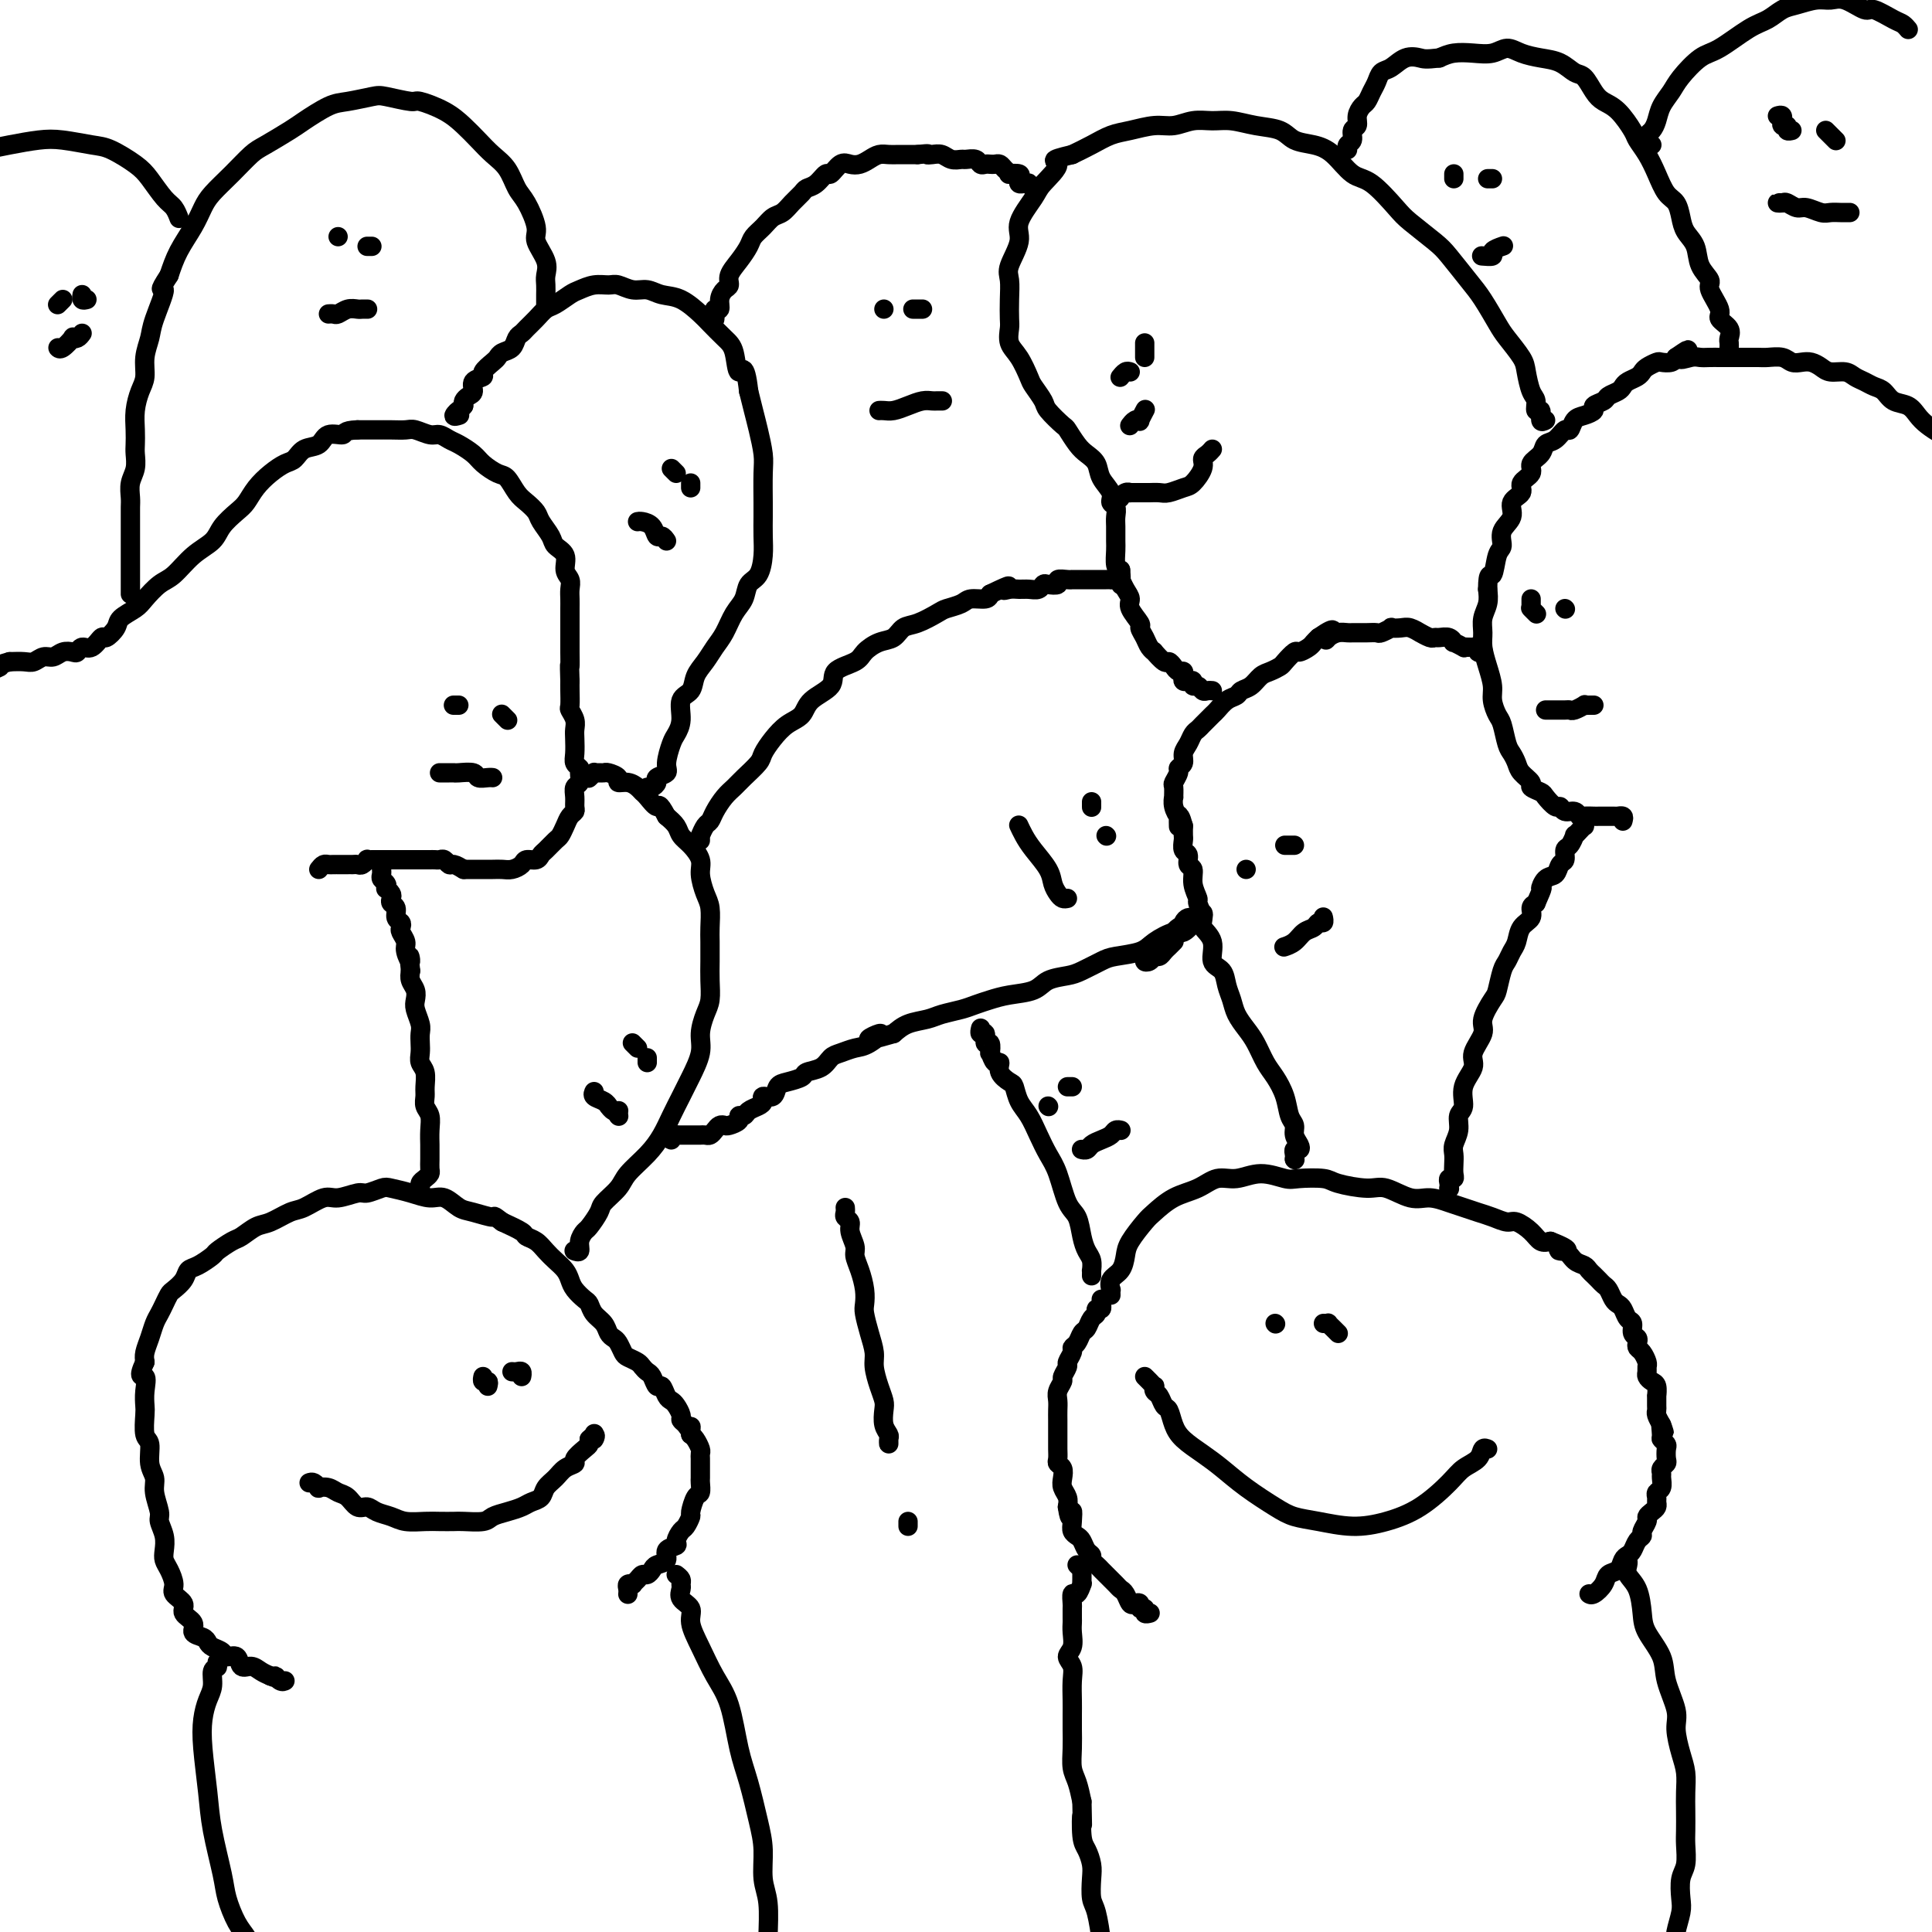 <svg viewBox='0 0 400 400' version='1.1' xmlns='http://www.w3.org/2000/svg' xmlns:xlink='http://www.w3.org/1999/xlink'><g fill='none' stroke='#000000' stroke-width='4' stroke-linecap='round' stroke-linejoin='round'><path d='M188,316c0.000,-0.417 0.000,-0.833 0,-1c0.000,-0.167 0.000,-0.083 0,0'/><path d='M184,298c0.008,0.516 0.016,1.032 0,1c-0.016,-0.032 -0.056,-0.613 0,-1c0.056,-0.387 0.208,-0.581 0,-1c-0.208,-0.419 -0.778,-1.064 -1,-2c-0.222,-0.936 -0.097,-2.164 0,-3c0.097,-0.836 0.167,-1.279 0,-2c-0.167,-0.721 -0.570,-1.720 -1,-3c-0.430,-1.280 -0.886,-2.842 -1,-4c-0.114,-1.158 0.114,-1.912 0,-3c-0.114,-1.088 -0.569,-2.510 -1,-4c-0.431,-1.490 -0.838,-3.046 -1,-4c-0.162,-0.954 -0.081,-1.304 0,-2c0.081,-0.696 0.161,-1.737 0,-3c-0.161,-1.263 -0.564,-2.748 -1,-4c-0.436,-1.252 -0.905,-2.272 -1,-3c-0.095,-0.728 0.185,-1.165 0,-2c-0.185,-0.835 -0.834,-2.070 -1,-3c-0.166,-0.930 0.152,-1.556 0,-2c-0.152,-0.444 -0.773,-0.707 -1,-1c-0.227,-0.293 -0.061,-0.617 0,-1c0.061,-0.383 0.017,-0.824 0,-1c-0.017,-0.176 -0.009,-0.088 0,0'/><path d='M237,285c0.311,0.302 0.622,0.605 1,1c0.378,0.395 0.822,0.884 1,1c0.178,0.116 0.089,-0.139 0,0c-0.089,0.139 -0.179,0.673 0,1c0.179,0.327 0.627,0.447 1,1c0.373,0.553 0.672,1.541 1,2c0.328,0.459 0.684,0.390 1,1c0.316,0.610 0.592,1.898 1,3c0.408,1.102 0.948,2.018 2,3c1.052,0.982 2.615,2.032 4,3c1.385,0.968 2.591,1.856 4,3c1.409,1.144 3.022,2.546 5,4c1.978,1.454 4.323,2.962 6,4c1.677,1.038 2.687,1.606 4,2c1.313,0.394 2.929,0.615 5,1c2.071,0.385 4.598,0.934 7,1c2.402,0.066 4.679,-0.352 7,-1c2.321,-0.648 4.688,-1.526 7,-3c2.312,-1.474 4.571,-3.544 6,-5c1.429,-1.456 2.029,-2.299 3,-3c0.971,-0.701 2.312,-1.260 3,-2c0.688,-0.740 0.724,-1.661 1,-2c0.276,-0.339 0.793,-0.097 1,0c0.207,0.097 0.103,0.048 0,0'/><path d='M264,274c0.000,0.000 0.100,0.100 0.1,0.1'/><path d='M274,274c0.445,0.022 0.890,0.044 1,0c0.110,-0.044 -0.114,-0.156 0,0c0.114,0.156 0.567,0.578 1,1c0.433,0.422 0.847,0.844 1,1c0.153,0.156 0.044,0.044 0,0c-0.044,-0.044 -0.022,-0.022 0,0'/><path d='M230,268c0.004,0.127 0.008,0.253 0,0c-0.008,-0.253 -0.027,-0.886 0,-1c0.027,-0.114 0.099,0.291 0,0c-0.099,-0.291 -0.370,-1.279 0,-2c0.370,-0.721 1.382,-1.175 2,-2c0.618,-0.825 0.842,-2.021 1,-3c0.158,-0.979 0.250,-1.742 1,-3c0.750,-1.258 2.157,-3.010 3,-4c0.843,-0.990 1.123,-1.217 2,-2c0.877,-0.783 2.351,-2.124 4,-3c1.649,-0.876 3.474,-1.289 5,-2c1.526,-0.711 2.751,-1.721 4,-2c1.249,-0.279 2.520,0.173 4,0c1.480,-0.173 3.169,-0.972 5,-1c1.831,-0.028 3.803,0.715 5,1c1.197,0.285 1.620,0.113 3,0c1.380,-0.113 3.716,-0.166 5,0c1.284,0.166 1.515,0.551 3,1c1.485,0.449 4.225,0.960 6,1c1.775,0.040 2.586,-0.393 4,0c1.414,0.393 3.432,1.611 5,2c1.568,0.389 2.688,-0.051 4,0c1.312,0.051 2.817,0.592 4,1c1.183,0.408 2.045,0.682 3,1c0.955,0.318 2.003,0.679 3,1c0.997,0.321 1.944,0.601 3,1c1.056,0.399 2.222,0.916 3,1c0.778,0.084 1.167,-0.266 2,0c0.833,0.266 2.109,1.149 3,2c0.891,0.851 1.397,1.672 2,2c0.603,0.328 1.301,0.164 2,0'/><path d='M321,257c5.677,2.184 2.869,2.143 2,2c-0.869,-0.143 0.201,-0.389 1,0c0.799,0.389 1.327,1.414 2,2c0.673,0.586 1.490,0.735 2,1c0.510,0.265 0.714,0.647 1,1c0.286,0.353 0.654,0.676 1,1c0.346,0.324 0.670,0.651 1,1c0.330,0.349 0.666,0.722 1,1c0.334,0.278 0.667,0.460 1,1c0.333,0.540 0.668,1.439 1,2c0.332,0.561 0.662,0.784 1,1c0.338,0.216 0.683,0.425 1,1c0.317,0.575 0.607,1.516 1,2c0.393,0.484 0.889,0.511 1,1c0.111,0.489 -0.164,1.439 0,2c0.164,0.561 0.766,0.731 1,1c0.234,0.269 0.101,0.635 0,1c-0.101,0.365 -0.171,0.728 0,1c0.171,0.272 0.581,0.454 1,1c0.419,0.546 0.847,1.456 1,2c0.153,0.544 0.031,0.722 0,1c-0.031,0.278 0.030,0.657 0,1c-0.030,0.343 -0.152,0.650 0,1c0.152,0.350 0.576,0.741 1,1c0.424,0.259 0.846,0.384 1,1c0.154,0.616 0.041,1.722 0,2c-0.041,0.278 -0.008,-0.274 0,0c0.008,0.274 -0.008,1.372 0,2c0.008,0.628 0.041,0.784 0,1c-0.041,0.216 -0.154,0.490 0,1c0.154,0.510 0.577,1.255 1,2'/><path d='M344,295c1.079,3.295 0.275,0.531 0,0c-0.275,-0.531 -0.021,1.171 0,2c0.021,0.829 -0.189,0.785 0,1c0.189,0.215 0.779,0.687 1,1c0.221,0.313 0.073,0.465 0,1c-0.073,0.535 -0.072,1.452 0,2c0.072,0.548 0.217,0.728 0,1c-0.217,0.272 -0.794,0.636 -1,1c-0.206,0.364 -0.041,0.727 0,1c0.041,0.273 -0.042,0.454 0,1c0.042,0.546 0.208,1.456 0,2c-0.208,0.544 -0.790,0.723 -1,1c-0.210,0.277 -0.046,0.652 0,1c0.046,0.348 -0.025,0.670 0,1c0.025,0.330 0.146,0.670 0,1c-0.146,0.330 -0.560,0.652 -1,1c-0.440,0.348 -0.905,0.722 -1,1c-0.095,0.278 0.182,0.459 0,1c-0.182,0.541 -0.822,1.440 -1,2c-0.178,0.560 0.107,0.779 0,1c-0.107,0.221 -0.605,0.444 -1,1c-0.395,0.556 -0.687,1.443 -1,2c-0.313,0.557 -0.646,0.782 -1,1c-0.354,0.218 -0.728,0.430 -1,1c-0.272,0.570 -0.441,1.498 -1,2c-0.559,0.502 -1.509,0.579 -2,1c-0.491,0.421 -0.523,1.185 -1,2c-0.477,0.815 -1.398,1.681 -2,2c-0.602,0.319 -0.886,0.091 -1,0c-0.114,-0.091 -0.057,-0.046 0,0'/><path d='M228,269c-0.002,0.414 -0.005,0.828 0,1c0.005,0.172 0.016,0.102 0,0c-0.016,-0.102 -0.060,-0.236 0,0c0.060,0.236 0.223,0.841 0,1c-0.223,0.159 -0.833,-0.127 -1,0c-0.167,0.127 0.110,0.668 0,1c-0.110,0.332 -0.608,0.456 -1,1c-0.392,0.544 -0.678,1.507 -1,2c-0.322,0.493 -0.679,0.517 -1,1c-0.321,0.483 -0.607,1.424 -1,2c-0.393,0.576 -0.894,0.788 -1,1c-0.106,0.212 0.183,0.423 0,1c-0.183,0.577 -0.837,1.520 -1,2c-0.163,0.480 0.167,0.499 0,1c-0.167,0.501 -0.829,1.485 -1,2c-0.171,0.515 0.150,0.561 0,1c-0.150,0.439 -0.772,1.272 -1,2c-0.228,0.728 -0.061,1.350 0,2c0.061,0.650 0.016,1.329 0,2c-0.016,0.671 -0.004,1.335 0,2c0.004,0.665 0.000,1.330 0,2c-0.000,0.670 0.004,1.345 0,2c-0.004,0.655 -0.015,1.292 0,2c0.015,0.708 0.056,1.488 0,2c-0.056,0.512 -0.207,0.756 0,1c0.207,0.244 0.774,0.488 1,1c0.226,0.512 0.112,1.292 0,2c-0.112,0.708 -0.223,1.344 0,2c0.223,0.656 0.778,1.330 1,2c0.222,0.670 0.111,1.335 0,2'/><path d='M221,312c0.532,3.847 0.864,1.463 1,1c0.136,-0.463 0.078,0.993 0,2c-0.078,1.007 -0.175,1.565 0,2c0.175,0.435 0.620,0.746 1,1c0.380,0.254 0.693,0.449 1,1c0.307,0.551 0.607,1.457 1,2c0.393,0.543 0.878,0.722 1,1c0.122,0.278 -0.118,0.656 0,1c0.118,0.344 0.595,0.656 1,1c0.405,0.344 0.738,0.721 1,1c0.262,0.279 0.451,0.460 1,1c0.549,0.540 1.456,1.437 2,2c0.544,0.563 0.724,0.791 1,1c0.276,0.209 0.647,0.400 1,1c0.353,0.600 0.687,1.610 1,2c0.313,0.390 0.605,0.161 1,0c0.395,-0.161 0.894,-0.253 1,0c0.106,0.253 -0.182,0.852 0,1c0.182,0.148 0.832,-0.156 1,0c0.168,0.156 -0.147,0.773 0,1c0.147,0.227 0.756,0.065 1,0c0.244,-0.065 0.122,-0.032 0,0'/><path d='M223,324c0.423,0.414 0.845,0.828 1,1c0.155,0.172 0.042,0.101 0,0c-0.042,-0.101 -0.011,-0.233 0,0c0.011,0.233 0.004,0.831 0,1c-0.004,0.169 -0.004,-0.090 0,0c0.004,0.090 0.011,0.530 0,1c-0.011,0.470 -0.042,0.970 0,1c0.042,0.030 0.155,-0.411 0,0c-0.155,0.411 -0.577,1.672 -1,2c-0.423,0.328 -0.845,-0.278 -1,0c-0.155,0.278 -0.042,1.438 0,2c0.042,0.562 0.012,0.524 0,1c-0.012,0.476 -0.008,1.464 0,2c0.008,0.536 0.020,0.618 0,1c-0.020,0.382 -0.072,1.063 0,2c0.072,0.937 0.268,2.130 0,3c-0.268,0.870 -1.000,1.415 -1,2c-0.000,0.585 0.732,1.209 1,2c0.268,0.791 0.072,1.751 0,3c-0.072,1.249 -0.020,2.789 0,4c0.020,1.211 0.008,2.094 0,3c-0.008,0.906 -0.013,1.834 0,3c0.013,1.166 0.045,2.570 0,4c-0.045,1.430 -0.166,2.885 0,4c0.166,1.115 0.619,1.890 1,3c0.381,1.110 0.691,2.555 1,4'/><path d='M224,373c0.167,8.055 0.083,3.693 0,3c-0.083,-0.693 -0.167,2.283 0,4c0.167,1.717 0.583,2.175 1,3c0.417,0.825 0.833,2.016 1,3c0.167,0.984 0.083,1.759 0,3c-0.083,1.241 -0.167,2.947 0,4c0.167,1.053 0.583,1.451 1,3c0.417,1.549 0.833,4.247 1,6c0.167,1.753 0.083,2.561 0,4c-0.083,1.439 -0.167,3.509 0,5c0.167,1.491 0.583,2.401 1,3c0.417,0.599 0.833,0.885 1,1c0.167,0.115 0.083,0.057 0,0'/><path d='M337,323c0.053,0.253 0.106,0.506 0,1c-0.106,0.494 -0.371,1.230 0,2c0.371,0.770 1.379,1.575 2,3c0.621,1.425 0.854,3.470 1,5c0.146,1.530 0.206,2.547 1,4c0.794,1.453 2.320,3.344 3,5c0.680,1.656 0.512,3.079 1,5c0.488,1.921 1.633,4.341 2,6c0.367,1.659 -0.045,2.558 0,4c0.045,1.442 0.548,3.429 1,5c0.452,1.571 0.853,2.726 1,4c0.147,1.274 0.040,2.666 0,4c-0.040,1.334 -0.015,2.610 0,4c0.015,1.390 0.018,2.893 0,4c-0.018,1.107 -0.056,1.817 0,3c0.056,1.183 0.208,2.838 0,4c-0.208,1.162 -0.774,1.832 -1,3c-0.226,1.168 -0.112,2.834 0,4c0.112,1.166 0.224,1.830 0,3c-0.224,1.170 -0.782,2.845 -1,4c-0.218,1.155 -0.097,1.791 0,3c0.097,1.209 0.170,2.992 0,4c-0.170,1.008 -0.581,1.240 -1,2c-0.419,0.760 -0.844,2.046 -1,3c-0.156,0.954 -0.042,1.575 0,2c0.042,0.425 0.011,0.653 0,1c-0.011,0.347 -0.003,0.813 0,1c0.003,0.187 0.002,0.093 0,0'/><path d='M130,330c0.002,-0.022 0.005,-0.045 0,0c-0.005,0.045 -0.016,0.156 0,0c0.016,-0.156 0.060,-0.580 0,-1c-0.060,-0.420 -0.223,-0.834 0,-1c0.223,-0.166 0.833,-0.082 1,0c0.167,0.082 -0.110,0.163 0,0c0.110,-0.163 0.605,-0.569 1,-1c0.395,-0.431 0.688,-0.888 1,-1c0.312,-0.112 0.642,0.121 1,0c0.358,-0.121 0.745,-0.596 1,-1c0.255,-0.404 0.379,-0.737 1,-1c0.621,-0.263 1.739,-0.456 2,-1c0.261,-0.544 -0.334,-1.440 0,-2c0.334,-0.560 1.596,-0.784 2,-1c0.404,-0.216 -0.050,-0.423 0,-1c0.050,-0.577 0.605,-1.524 1,-2c0.395,-0.476 0.632,-0.479 1,-1c0.368,-0.521 0.869,-1.558 1,-2c0.131,-0.442 -0.109,-0.288 0,-1c0.109,-0.712 0.565,-2.288 1,-3c0.435,-0.712 0.849,-0.558 1,-1c0.151,-0.442 0.041,-1.480 0,-2c-0.041,-0.520 -0.011,-0.521 0,-1c0.011,-0.479 0.004,-1.437 0,-2c-0.004,-0.563 -0.004,-0.732 0,-1c0.004,-0.268 0.012,-0.635 0,-1c-0.012,-0.365 -0.044,-0.727 0,-1c0.044,-0.273 0.166,-0.458 0,-1c-0.166,-0.542 -0.619,-1.441 -1,-2c-0.381,-0.559 -0.691,-0.780 -1,-1'/><path d='M143,297c0.044,-2.810 0.152,-1.334 0,-1c-0.152,0.334 -0.566,-0.474 -1,-1c-0.434,-0.526 -0.890,-0.769 -1,-1c-0.110,-0.231 0.125,-0.448 0,-1c-0.125,-0.552 -0.611,-1.438 -1,-2c-0.389,-0.562 -0.682,-0.798 -1,-1c-0.318,-0.202 -0.663,-0.369 -1,-1c-0.337,-0.631 -0.668,-1.727 -1,-2c-0.332,-0.273 -0.665,0.278 -1,0c-0.335,-0.278 -0.671,-1.384 -1,-2c-0.329,-0.616 -0.651,-0.741 -1,-1c-0.349,-0.259 -0.723,-0.650 -1,-1c-0.277,-0.350 -0.455,-0.657 -1,-1c-0.545,-0.343 -1.456,-0.721 -2,-1c-0.544,-0.279 -0.722,-0.459 -1,-1c-0.278,-0.541 -0.655,-1.443 -1,-2c-0.345,-0.557 -0.656,-0.769 -1,-1c-0.344,-0.231 -0.721,-0.481 -1,-1c-0.279,-0.519 -0.460,-1.308 -1,-2c-0.540,-0.692 -1.440,-1.288 -2,-2c-0.560,-0.712 -0.779,-1.542 -1,-2c-0.221,-0.458 -0.443,-0.545 -1,-1c-0.557,-0.455 -1.448,-1.276 -2,-2c-0.552,-0.724 -0.766,-1.349 -1,-2c-0.234,-0.651 -0.487,-1.326 -1,-2c-0.513,-0.674 -1.287,-1.346 -2,-2c-0.713,-0.654 -1.365,-1.291 -2,-2c-0.635,-0.709 -1.253,-1.489 -2,-2c-0.747,-0.511 -1.624,-0.753 -2,-1c-0.376,-0.247 -0.250,-0.499 -1,-1c-0.750,-0.501 -2.375,-1.250 -4,-2'/><path d='M104,253c-2.260,-1.720 -1.409,-1.020 -2,-1c-0.591,0.020 -2.625,-0.638 -4,-1c-1.375,-0.362 -2.091,-0.426 -3,-1c-0.909,-0.574 -2.010,-1.657 -3,-2c-0.990,-0.343 -1.869,0.056 -3,0c-1.131,-0.056 -2.514,-0.566 -4,-1c-1.486,-0.434 -3.077,-0.791 -4,-1c-0.923,-0.209 -1.180,-0.268 -2,0c-0.820,0.268 -2.205,0.863 -3,1c-0.795,0.137 -1.002,-0.186 -2,0c-0.998,0.186 -2.788,0.880 -4,1c-1.212,0.120 -1.846,-0.334 -3,0c-1.154,0.334 -2.827,1.455 -4,2c-1.173,0.545 -1.846,0.512 -3,1c-1.154,0.488 -2.789,1.497 -4,2c-1.211,0.503 -1.996,0.501 -3,1c-1.004,0.499 -2.226,1.500 -3,2c-0.774,0.500 -1.100,0.500 -2,1c-0.900,0.500 -2.373,1.499 -3,2c-0.627,0.501 -0.410,0.505 -1,1c-0.590,0.495 -1.989,1.480 -3,2c-1.011,0.520 -1.633,0.576 -2,1c-0.367,0.424 -0.480,1.216 -1,2c-0.520,0.784 -1.449,1.560 -2,2c-0.551,0.440 -0.725,0.543 -1,1c-0.275,0.457 -0.652,1.267 -1,2c-0.348,0.733 -0.668,1.390 -1,2c-0.332,0.610 -0.677,1.174 -1,2c-0.323,0.826 -0.626,1.915 -1,3c-0.374,1.085 -0.821,2.167 -1,3c-0.179,0.833 -0.089,1.416 0,2'/><path d='M30,282c-1.702,3.636 -0.457,2.725 0,3c0.457,0.275 0.127,1.734 0,3c-0.127,1.266 -0.049,2.338 0,3c0.049,0.662 0.070,0.915 0,2c-0.070,1.085 -0.230,3.002 0,4c0.230,0.998 0.850,1.076 1,2c0.150,0.924 -0.171,2.694 0,4c0.171,1.306 0.834,2.148 1,3c0.166,0.852 -0.166,1.712 0,3c0.166,1.288 0.828,3.003 1,4c0.172,0.997 -0.148,1.277 0,2c0.148,0.723 0.762,1.888 1,3c0.238,1.112 0.100,2.171 0,3c-0.100,0.829 -0.162,1.429 0,2c0.162,0.571 0.549,1.111 1,2c0.451,0.889 0.966,2.125 1,3c0.034,0.875 -0.413,1.390 0,2c0.413,0.610 1.687,1.315 2,2c0.313,0.685 -0.333,1.349 0,2c0.333,0.651 1.646,1.288 2,2c0.354,0.712 -0.252,1.500 0,2c0.252,0.500 1.362,0.713 2,1c0.638,0.287 0.805,0.649 1,1c0.195,0.351 0.419,0.690 1,1c0.581,0.310 1.521,0.590 2,1c0.479,0.410 0.499,0.950 1,1c0.501,0.050 1.485,-0.390 2,0c0.515,0.390 0.561,1.610 1,2c0.439,0.390 1.272,-0.049 2,0c0.728,0.049 1.351,0.585 2,1c0.649,0.415 1.325,0.707 2,1'/><path d='M56,347c2.038,0.868 1.134,0.037 1,0c-0.134,-0.037 0.502,0.721 1,1c0.498,0.279 0.856,0.080 1,0c0.144,-0.080 0.072,-0.040 0,0'/><path d='M45,345c0.009,0.141 0.017,0.281 0,0c-0.017,-0.281 -0.060,-0.985 0,-1c0.060,-0.015 0.223,0.658 0,1c-0.223,0.342 -0.831,0.352 -1,1c-0.169,0.648 0.102,1.935 0,3c-0.102,1.065 -0.575,1.908 -1,3c-0.425,1.092 -0.800,2.434 -1,4c-0.200,1.566 -0.223,3.355 0,6c0.223,2.645 0.692,6.147 1,9c0.308,2.853 0.453,5.057 1,8c0.547,2.943 1.494,6.623 2,9c0.506,2.377 0.570,3.450 1,5c0.430,1.550 1.226,3.578 2,5c0.774,1.422 1.527,2.237 2,3c0.473,0.763 0.666,1.475 1,2c0.334,0.525 0.810,0.864 1,1c0.190,0.136 0.095,0.068 0,0'/><path d='M140,326c0.427,0.327 0.854,0.653 1,1c0.146,0.347 0.009,0.713 0,1c-0.009,0.287 0.108,0.493 0,1c-0.108,0.507 -0.441,1.313 0,2c0.441,0.687 1.655,1.253 2,2c0.345,0.747 -0.178,1.675 0,3c0.178,1.325 1.059,3.047 2,5c0.941,1.953 1.943,4.139 3,6c1.057,1.861 2.168,3.398 3,6c0.832,2.602 1.385,6.268 2,9c0.615,2.732 1.293,4.531 2,7c0.707,2.469 1.443,5.609 2,8c0.557,2.391 0.934,4.035 1,6c0.066,1.965 -0.178,4.253 0,6c0.178,1.747 0.780,2.954 1,5c0.220,2.046 0.059,4.930 0,7c-0.059,2.070 -0.016,3.325 0,5c0.016,1.675 0.004,3.768 0,5c-0.004,1.232 -0.001,1.601 0,2c0.001,0.399 0.000,0.828 0,1c-0.000,0.172 -0.000,0.086 0,0'/><path d='M64,307c0.297,-0.111 0.593,-0.223 1,0c0.407,0.223 0.924,0.779 1,1c0.076,0.221 -0.289,0.105 0,0c0.289,-0.105 1.232,-0.201 2,0c0.768,0.201 1.360,0.698 2,1c0.640,0.302 1.330,0.409 2,1c0.670,0.591 1.322,1.665 2,2c0.678,0.335 1.382,-0.068 2,0c0.618,0.068 1.151,0.607 2,1c0.849,0.393 2.013,0.641 3,1c0.987,0.359 1.795,0.828 3,1c1.205,0.172 2.806,0.047 4,0c1.194,-0.047 1.982,-0.016 3,0c1.018,0.016 2.267,0.015 3,0c0.733,-0.015 0.948,-0.045 2,0c1.052,0.045 2.939,0.167 4,0c1.061,-0.167 1.296,-0.621 2,-1c0.704,-0.379 1.875,-0.682 3,-1c1.125,-0.318 2.202,-0.651 3,-1c0.798,-0.349 1.315,-0.713 2,-1c0.685,-0.287 1.536,-0.497 2,-1c0.464,-0.503 0.539,-1.300 1,-2c0.461,-0.700 1.307,-1.305 2,-2c0.693,-0.695 1.233,-1.482 2,-2c0.767,-0.518 1.761,-0.769 2,-1c0.239,-0.231 -0.276,-0.443 0,-1c0.276,-0.557 1.344,-1.458 2,-2c0.656,-0.542 0.902,-0.726 1,-1c0.098,-0.274 0.049,-0.637 0,-1'/><path d='M122,298c1.774,-1.798 1.208,-0.292 1,0c-0.208,0.292 -0.060,-0.631 0,-1c0.060,-0.369 0.030,-0.185 0,0'/><path d='M101,287c0.113,-0.452 0.226,-0.905 0,-1c-0.226,-0.095 -0.792,0.167 -1,0c-0.208,-0.167 -0.060,-0.762 0,-1c0.060,-0.238 0.030,-0.119 0,0'/><path d='M106,284c0.310,0.030 0.619,0.060 1,0c0.381,-0.060 0.833,-0.208 1,0c0.167,0.208 0.048,0.774 0,1c-0.048,0.226 -0.024,0.113 0,0'/><path d='M300,246c0.000,0.000 0.100,0.100 0.1,0.1'/><path d='M300,246c0.030,-0.305 0.061,-0.609 0,-1c-0.061,-0.391 -0.212,-0.867 0,-1c0.212,-0.133 0.788,0.078 1,0c0.212,-0.078 0.061,-0.446 0,-1c-0.061,-0.554 -0.032,-1.293 0,-2c0.032,-0.707 0.065,-1.381 0,-2c-0.065,-0.619 -0.230,-1.183 0,-2c0.230,-0.817 0.854,-1.888 1,-3c0.146,-1.112 -0.187,-2.263 0,-3c0.187,-0.737 0.895,-1.058 1,-2c0.105,-0.942 -0.394,-2.505 0,-4c0.394,-1.495 1.682,-2.922 2,-4c0.318,-1.078 -0.332,-1.806 0,-3c0.332,-1.194 1.647,-2.855 2,-4c0.353,-1.145 -0.256,-1.773 0,-3c0.256,-1.227 1.378,-3.053 2,-4c0.622,-0.947 0.744,-1.015 1,-2c0.256,-0.985 0.645,-2.887 1,-4c0.355,-1.113 0.677,-1.439 1,-2c0.323,-0.561 0.646,-1.358 1,-2c0.354,-0.642 0.738,-1.128 1,-2c0.262,-0.872 0.400,-2.131 1,-3c0.600,-0.869 1.662,-1.349 2,-2c0.338,-0.651 -0.046,-1.472 0,-2c0.046,-0.528 0.523,-0.764 1,-1'/><path d='M318,187c1.897,-4.279 1.139,-2.977 1,-3c-0.139,-0.023 0.340,-1.372 1,-2c0.660,-0.628 1.500,-0.534 2,-1c0.500,-0.466 0.660,-1.492 1,-2c0.340,-0.508 0.861,-0.500 1,-1c0.139,-0.500 -0.104,-1.510 0,-2c0.104,-0.490 0.553,-0.461 1,-1c0.447,-0.539 0.890,-1.646 1,-2c0.110,-0.354 -0.114,0.045 0,0c0.114,-0.045 0.567,-0.534 1,-1c0.433,-0.466 0.848,-0.908 1,-1c0.152,-0.092 0.041,0.168 0,0c-0.041,-0.168 -0.012,-0.762 0,-1c0.012,-0.238 0.006,-0.119 0,0'/><path d='M336,170c0.120,-0.423 0.239,-0.845 0,-1c-0.239,-0.155 -0.838,-0.041 -1,0c-0.162,0.041 0.111,0.011 0,0c-0.111,-0.011 -0.606,-0.003 -1,0c-0.394,0.003 -0.687,0.000 -1,0c-0.313,-0.000 -0.648,0.001 -1,0c-0.352,-0.001 -0.723,-0.004 -1,0c-0.277,0.004 -0.459,0.016 -1,0c-0.541,-0.016 -1.441,-0.061 -2,0c-0.559,0.061 -0.779,0.228 -1,0c-0.221,-0.228 -0.445,-0.853 -1,-1c-0.555,-0.147 -1.443,0.182 -2,0c-0.557,-0.182 -0.784,-0.875 -1,-1c-0.216,-0.125 -0.420,0.318 -1,0c-0.580,-0.318 -1.535,-1.398 -2,-2c-0.465,-0.602 -0.439,-0.727 -1,-1c-0.561,-0.273 -1.708,-0.692 -2,-1c-0.292,-0.308 0.273,-0.503 0,-1c-0.273,-0.497 -1.383,-1.296 -2,-2c-0.617,-0.704 -0.743,-1.314 -1,-2c-0.257,-0.686 -0.647,-1.447 -1,-2c-0.353,-0.553 -0.668,-0.899 -1,-2c-0.332,-1.101 -0.680,-2.958 -1,-4c-0.320,-1.042 -0.611,-1.269 -1,-2c-0.389,-0.731 -0.874,-1.966 -1,-3c-0.126,-1.034 0.109,-1.865 0,-3c-0.109,-1.135 -0.561,-2.572 -1,-4c-0.439,-1.428 -0.863,-2.847 -1,-4c-0.137,-1.153 0.015,-2.041 0,-3c-0.015,-0.959 -0.196,-1.989 0,-3c0.196,-1.011 0.770,-2.003 1,-3c0.230,-0.997 0.115,-1.998 0,-3'/><path d='M308,122c0.030,-4.017 0.605,-2.559 1,-3c0.395,-0.441 0.612,-2.779 1,-4c0.388,-1.221 0.949,-1.324 1,-2c0.051,-0.676 -0.409,-1.924 0,-3c0.409,-1.076 1.687,-1.979 2,-3c0.313,-1.021 -0.338,-2.160 0,-3c0.338,-0.840 1.667,-1.379 2,-2c0.333,-0.621 -0.329,-1.322 0,-2c0.329,-0.678 1.649,-1.332 2,-2c0.351,-0.668 -0.267,-1.350 0,-2c0.267,-0.650 1.420,-1.269 2,-2c0.580,-0.731 0.589,-1.576 1,-2c0.411,-0.424 1.226,-0.428 2,-1c0.774,-0.572 1.508,-1.711 2,-2c0.492,-0.289 0.743,0.274 1,0c0.257,-0.274 0.521,-1.383 1,-2c0.479,-0.617 1.174,-0.743 2,-1c0.826,-0.257 1.783,-0.646 2,-1c0.217,-0.354 -0.307,-0.672 0,-1c0.307,-0.328 1.443,-0.665 2,-1c0.557,-0.335 0.534,-0.667 1,-1c0.466,-0.333 1.420,-0.667 2,-1c0.580,-0.333 0.784,-0.666 1,-1c0.216,-0.334 0.443,-0.667 1,-1c0.557,-0.333 1.444,-0.664 2,-1c0.556,-0.336 0.783,-0.678 1,-1c0.217,-0.322 0.426,-0.625 1,-1c0.574,-0.375 1.515,-0.822 2,-1c0.485,-0.178 0.515,-0.086 1,0c0.485,0.086 1.424,0.168 2,0c0.576,-0.168 0.788,-0.584 1,-1'/><path d='M347,74c4.462,-3.094 1.619,-0.829 1,0c-0.619,0.829 0.988,0.222 2,0c1.012,-0.222 1.428,-0.060 2,0c0.572,0.060 1.298,0.016 2,0c0.702,-0.016 1.380,-0.004 2,0c0.620,0.004 1.181,0.000 2,0c0.819,-0.000 1.896,0.004 3,0c1.104,-0.004 2.235,-0.015 3,0c0.765,0.015 1.163,0.056 2,0c0.837,-0.056 2.111,-0.208 3,0c0.889,0.208 1.392,0.778 2,1c0.608,0.222 1.321,0.097 2,0c0.679,-0.097 1.322,-0.167 2,0c0.678,0.167 1.389,0.569 2,1c0.611,0.431 1.122,0.889 2,1c0.878,0.111 2.122,-0.126 3,0c0.878,0.126 1.389,0.615 2,1c0.611,0.385 1.322,0.666 2,1c0.678,0.334 1.322,0.723 2,1c0.678,0.277 1.388,0.444 2,1c0.612,0.556 1.125,1.500 2,2c0.875,0.500 2.110,0.556 3,1c0.890,0.444 1.434,1.277 2,2c0.566,0.723 1.152,1.336 2,2c0.848,0.664 1.956,1.378 3,2c1.044,0.622 2.023,1.152 3,2c0.977,0.848 1.952,2.015 3,3c1.048,0.985 2.167,1.790 3,3c0.833,1.210 1.378,2.826 2,4c0.622,1.174 1.321,1.907 2,3c0.679,1.093 1.340,2.547 2,4'/><path d='M417,109c2.000,2.833 1.000,1.417 0,0'/><path d='M317,124c0.002,0.312 0.004,0.623 0,1c-0.004,0.377 -0.015,0.819 0,1c0.015,0.181 0.056,0.100 0,0c-0.056,-0.100 -0.207,-0.219 0,0c0.207,0.219 0.774,0.777 1,1c0.226,0.223 0.113,0.112 0,0'/><path d='M324,126c0.000,0.000 0.100,0.100 0.1,0.1'/><path d='M320,147c0.295,-0.000 0.590,-0.000 1,0c0.410,0.000 0.935,0.001 1,0c0.065,-0.001 -0.329,-0.004 0,0c0.329,0.004 1.380,0.015 2,0c0.620,-0.015 0.810,-0.057 1,0c0.190,0.057 0.380,0.211 1,0c0.620,-0.211 1.669,-0.789 2,-1c0.331,-0.211 -0.056,-0.057 0,0c0.056,0.057 0.553,0.015 1,0c0.447,-0.015 0.842,-0.004 1,0c0.158,0.004 0.079,0.002 0,0'/><path d='M87,246c0.002,0.542 0.003,1.085 0,1c-0.003,-0.085 -0.011,-0.796 0,-1c0.011,-0.204 0.041,0.101 0,0c-0.041,-0.101 -0.155,-0.607 0,-1c0.155,-0.393 0.577,-0.673 1,-1c0.423,-0.327 0.845,-0.702 1,-1c0.155,-0.298 0.041,-0.519 0,-1c-0.041,-0.481 -0.010,-1.221 0,-2c0.010,-0.779 -0.001,-1.598 0,-2c0.001,-0.402 0.014,-0.387 0,-1c-0.014,-0.613 -0.057,-1.854 0,-3c0.057,-1.146 0.212,-2.198 0,-3c-0.212,-0.802 -0.793,-1.356 -1,-2c-0.207,-0.644 -0.041,-1.380 0,-2c0.041,-0.620 -0.041,-1.125 0,-2c0.041,-0.875 0.207,-2.122 0,-3c-0.207,-0.878 -0.787,-1.389 -1,-2c-0.213,-0.611 -0.061,-1.322 0,-2c0.061,-0.678 0.030,-1.322 0,-2c-0.030,-0.678 -0.060,-1.389 0,-2c0.060,-0.611 0.208,-1.122 0,-2c-0.208,-0.878 -0.774,-2.122 -1,-3c-0.226,-0.878 -0.112,-1.390 0,-2c0.112,-0.610 0.222,-1.318 0,-2c-0.222,-0.682 -0.778,-1.338 -1,-2c-0.222,-0.662 -0.111,-1.331 0,-2'/><path d='M85,201c-0.554,-4.997 0.062,-2.491 0,-2c-0.062,0.491 -0.800,-1.035 -1,-2c-0.200,-0.965 0.139,-1.371 0,-2c-0.139,-0.629 -0.754,-1.482 -1,-2c-0.246,-0.518 -0.122,-0.702 0,-1c0.122,-0.298 0.243,-0.710 0,-1c-0.243,-0.290 -0.849,-0.459 -1,-1c-0.151,-0.541 0.152,-1.455 0,-2c-0.152,-0.545 -0.759,-0.719 -1,-1c-0.241,-0.281 -0.116,-0.667 0,-1c0.116,-0.333 0.223,-0.614 0,-1c-0.223,-0.386 -0.778,-0.877 -1,-1c-0.222,-0.123 -0.112,0.121 0,0c0.112,-0.121 0.226,-0.607 0,-1c-0.226,-0.393 -0.793,-0.694 -1,-1c-0.207,-0.306 -0.056,-0.618 0,-1c0.056,-0.382 0.015,-0.834 0,-1c-0.015,-0.166 -0.004,-0.048 0,0c0.004,0.048 0.002,0.024 0,0'/><path d='M66,180c0.330,-0.423 0.661,-0.845 1,-1c0.339,-0.155 0.687,-0.041 1,0c0.313,0.041 0.591,0.011 1,0c0.409,-0.011 0.950,-0.003 1,0c0.050,0.003 -0.390,0.001 0,0c0.390,-0.001 1.610,0.001 2,0c0.390,-0.001 -0.049,-0.004 0,0c0.049,0.004 0.587,0.015 1,0c0.413,-0.015 0.702,-0.057 1,0c0.298,0.057 0.605,0.211 1,0c0.395,-0.211 0.879,-0.789 1,-1c0.121,-0.211 -0.122,-0.057 0,0c0.122,0.057 0.610,0.015 1,0c0.390,-0.015 0.682,-0.004 1,0c0.318,0.004 0.663,0.001 1,0c0.337,-0.001 0.668,-0.000 1,0c0.332,0.000 0.665,0.000 1,0c0.335,-0.000 0.671,-0.000 1,0c0.329,0.000 0.651,-0.000 1,0c0.349,0.000 0.723,0.000 1,0c0.277,-0.000 0.455,-0.000 1,0c0.545,0.000 1.455,0.000 2,0c0.545,-0.000 0.723,-0.001 1,0c0.277,0.001 0.652,0.004 1,0c0.348,-0.004 0.670,-0.016 1,0c0.330,0.016 0.669,0.060 1,0c0.331,-0.060 0.656,-0.222 1,0c0.344,0.222 0.708,0.829 1,1c0.292,0.171 0.512,-0.094 1,0c0.488,0.094 1.244,0.547 2,1'/><path d='M96,180c4.756,-0.000 1.644,-0.000 1,0c-0.644,0.000 1.178,0.001 2,0c0.822,-0.001 0.644,-0.003 1,0c0.356,0.003 1.246,0.011 2,0c0.754,-0.011 1.372,-0.041 2,0c0.628,0.041 1.268,0.151 2,0c0.732,-0.151 1.557,-0.564 2,-1c0.443,-0.436 0.504,-0.894 1,-1c0.496,-0.106 1.428,0.141 2,0c0.572,-0.141 0.783,-0.671 1,-1c0.217,-0.329 0.439,-0.459 1,-1c0.561,-0.541 1.461,-1.493 2,-2c0.539,-0.507 0.719,-0.569 1,-1c0.281,-0.431 0.664,-1.231 1,-2c0.336,-0.769 0.625,-1.505 1,-2c0.375,-0.495 0.836,-0.747 1,-1c0.164,-0.253 0.029,-0.505 0,-1c-0.029,-0.495 0.046,-1.232 0,-2c-0.046,-0.768 -0.212,-1.567 0,-2c0.212,-0.433 0.803,-0.499 1,-1c0.197,-0.501 0.000,-1.436 0,-2c-0.000,-0.564 0.196,-0.756 0,-1c-0.196,-0.244 -0.784,-0.540 -1,-1c-0.216,-0.460 -0.062,-1.083 0,-2c0.062,-0.917 0.031,-2.128 0,-3c-0.031,-0.872 -0.061,-1.406 0,-2c0.061,-0.594 0.212,-1.248 0,-2c-0.212,-0.752 -0.789,-1.604 -1,-2c-0.211,-0.396 -0.057,-0.337 0,-1c0.057,-0.663 0.016,-2.046 0,-3c-0.016,-0.954 -0.008,-1.477 0,-2'/><path d='M118,141c-0.155,-4.701 -0.041,-2.954 0,-3c0.041,-0.046 0.011,-1.885 0,-3c-0.011,-1.115 -0.003,-1.506 0,-2c0.003,-0.494 0.000,-1.091 0,-2c-0.000,-0.909 0.001,-2.131 0,-3c-0.001,-0.869 -0.005,-1.387 0,-2c0.005,-0.613 0.017,-1.323 0,-2c-0.017,-0.677 -0.064,-1.322 0,-2c0.064,-0.678 0.240,-1.388 0,-2c-0.240,-0.612 -0.894,-1.126 -1,-2c-0.106,-0.874 0.337,-2.107 0,-3c-0.337,-0.893 -1.455,-1.447 -2,-2c-0.545,-0.553 -0.516,-1.105 -1,-2c-0.484,-0.895 -1.481,-2.131 -2,-3c-0.519,-0.869 -0.561,-1.370 -1,-2c-0.439,-0.630 -1.276,-1.390 -2,-2c-0.724,-0.610 -1.333,-1.069 -2,-2c-0.667,-0.931 -1.390,-2.333 -2,-3c-0.610,-0.667 -1.108,-0.598 -2,-1c-0.892,-0.402 -2.179,-1.275 -3,-2c-0.821,-0.725 -1.178,-1.304 -2,-2c-0.822,-0.696 -2.111,-1.511 -3,-2c-0.889,-0.489 -1.378,-0.653 -2,-1c-0.622,-0.347 -1.377,-0.878 -2,-1c-0.623,-0.122 -1.115,0.163 -2,0c-0.885,-0.163 -2.162,-0.776 -3,-1c-0.838,-0.224 -1.236,-0.060 -2,0c-0.764,0.060 -1.896,0.016 -3,0c-1.104,-0.016 -2.182,-0.004 -3,0c-0.818,0.004 -1.377,0.001 -2,0c-0.623,-0.001 -1.312,-0.001 -2,0'/><path d='M74,89c-3.149,0.102 -2.520,0.857 -3,1c-0.480,0.143 -2.067,-0.327 -3,0c-0.933,0.327 -1.211,1.452 -2,2c-0.789,0.548 -2.088,0.520 -3,1c-0.912,0.480 -1.438,1.469 -2,2c-0.562,0.531 -1.161,0.603 -2,1c-0.839,0.397 -1.920,1.120 -3,2c-1.080,0.880 -2.161,1.916 -3,3c-0.839,1.084 -1.438,2.217 -2,3c-0.562,0.783 -1.088,1.215 -2,2c-0.912,0.785 -2.211,1.924 -3,3c-0.789,1.076 -1.069,2.088 -2,3c-0.931,0.912 -2.513,1.725 -4,3c-1.487,1.275 -2.878,3.013 -4,4c-1.122,0.987 -1.973,1.222 -3,2c-1.027,0.778 -2.230,2.097 -3,3c-0.770,0.903 -1.109,1.389 -2,2c-0.891,0.611 -2.336,1.349 -3,2c-0.664,0.651 -0.549,1.217 -1,2c-0.451,0.783 -1.469,1.783 -2,2c-0.531,0.217 -0.575,-0.348 -1,0c-0.425,0.348 -1.230,1.609 -2,2c-0.770,0.391 -1.505,-0.087 -2,0c-0.495,0.087 -0.751,0.740 -1,1c-0.249,0.260 -0.489,0.126 -1,0c-0.511,-0.126 -1.291,-0.244 -2,0c-0.709,0.244 -1.348,0.850 -2,1c-0.652,0.150 -1.319,-0.156 -2,0c-0.681,0.156 -1.376,0.773 -2,1c-0.624,0.227 -1.178,0.065 -2,0c-0.822,-0.065 -1.911,-0.032 -3,0'/><path d='M2,137c-3.473,0.970 -2.157,0.893 -2,1c0.157,0.107 -0.847,0.396 -2,1c-1.153,0.604 -2.456,1.524 -3,2c-0.544,0.476 -0.328,0.510 -1,1c-0.672,0.490 -2.233,1.438 -3,2c-0.767,0.562 -0.742,0.738 -1,1c-0.258,0.262 -0.800,0.609 -1,1c-0.200,0.391 -0.057,0.826 0,1c0.057,0.174 0.029,0.087 0,0'/><path d='M94,146c-0.111,0.000 -0.222,0.000 0,0c0.222,0.000 0.778,0.000 1,0c0.222,0.000 0.111,0.000 0,0'/><path d='M104,148c-0.111,-0.111 -0.222,-0.222 0,0c0.222,0.222 0.778,0.778 1,1c0.222,0.222 0.111,0.111 0,0'/><path d='M91,160c0.739,0.002 1.478,0.004 2,0c0.522,-0.004 0.826,-0.015 1,0c0.174,0.015 0.218,0.057 1,0c0.782,-0.057 2.300,-0.211 3,0c0.700,0.211 0.580,0.789 1,1c0.420,0.211 1.381,0.057 2,0c0.619,-0.057 0.898,-0.015 1,0c0.102,0.015 0.029,0.004 0,0c-0.029,-0.004 -0.015,-0.002 0,0'/><path d='M268,240c0.000,0.000 0.100,0.100 0.1,0.1'/><path d='M268,240c0.028,-0.305 0.056,-0.609 0,-1c-0.056,-0.391 -0.196,-0.867 0,-1c0.196,-0.133 0.729,0.079 1,0c0.271,-0.079 0.281,-0.450 0,-1c-0.281,-0.550 -0.852,-1.281 -1,-2c-0.148,-0.719 0.126,-1.426 0,-2c-0.126,-0.574 -0.653,-1.014 -1,-2c-0.347,-0.986 -0.516,-2.518 -1,-4c-0.484,-1.482 -1.285,-2.914 -2,-4c-0.715,-1.086 -1.343,-1.827 -2,-3c-0.657,-1.173 -1.342,-2.778 -2,-4c-0.658,-1.222 -1.288,-2.061 -2,-3c-0.712,-0.939 -1.505,-1.979 -2,-3c-0.495,-1.021 -0.691,-2.023 -1,-3c-0.309,-0.977 -0.732,-1.928 -1,-3c-0.268,-1.072 -0.382,-2.264 -1,-3c-0.618,-0.736 -1.739,-1.017 -2,-2c-0.261,-0.983 0.337,-2.667 0,-4c-0.337,-1.333 -1.611,-2.313 -2,-3c-0.389,-0.687 0.107,-1.081 0,-2c-0.107,-0.919 -0.817,-2.364 -1,-3c-0.183,-0.636 0.162,-0.465 0,-1c-0.162,-0.535 -0.832,-1.777 -1,-3c-0.168,-1.223 0.165,-2.426 0,-3c-0.165,-0.574 -0.829,-0.520 -1,-1c-0.171,-0.480 0.150,-1.493 0,-2c-0.150,-0.507 -0.772,-0.507 -1,-1c-0.228,-0.493 -0.061,-1.479 0,-2c0.061,-0.521 0.018,-0.577 0,-1c-0.018,-0.423 -0.009,-1.211 0,-2'/><path d='M245,171c-1.150,-4.204 -1.026,-0.714 -1,0c0.026,0.714 -0.046,-1.348 0,-2c0.046,-0.652 0.209,0.105 0,0c-0.209,-0.105 -0.789,-1.074 -1,-2c-0.211,-0.926 -0.052,-1.810 0,-2c0.052,-0.190 -0.001,0.314 0,0c0.001,-0.314 0.057,-1.445 0,-2c-0.057,-0.555 -0.226,-0.533 0,-1c0.226,-0.467 0.848,-1.423 1,-2c0.152,-0.577 -0.167,-0.774 0,-1c0.167,-0.226 0.818,-0.481 1,-1c0.182,-0.519 -0.107,-1.304 0,-2c0.107,-0.696 0.610,-1.304 1,-2c0.390,-0.696 0.667,-1.481 1,-2c0.333,-0.519 0.722,-0.773 1,-1c0.278,-0.227 0.446,-0.428 1,-1c0.554,-0.572 1.496,-1.516 2,-2c0.504,-0.484 0.572,-0.510 1,-1c0.428,-0.490 1.217,-1.444 2,-2c0.783,-0.556 1.560,-0.712 2,-1c0.440,-0.288 0.542,-0.707 1,-1c0.458,-0.293 1.273,-0.458 2,-1c0.727,-0.542 1.365,-1.459 2,-2c0.635,-0.541 1.268,-0.704 2,-1c0.732,-0.296 1.562,-0.723 2,-1c0.438,-0.277 0.485,-0.403 1,-1c0.515,-0.597 1.500,-1.666 2,-2c0.500,-0.334 0.515,0.065 1,0c0.485,-0.065 1.438,-0.594 2,-1c0.562,-0.406 0.732,-0.687 1,-1c0.268,-0.313 0.634,-0.656 1,-1'/><path d='M273,132c4.500,-3.110 2.750,-0.886 2,0c-0.750,0.886 -0.500,0.434 0,0c0.500,-0.434 1.250,-0.848 2,-1c0.750,-0.152 1.500,-0.041 2,0c0.500,0.041 0.748,0.012 1,0c0.252,-0.012 0.506,-0.007 1,0c0.494,0.007 1.227,0.016 2,0c0.773,-0.016 1.586,-0.057 2,0c0.414,0.057 0.428,0.210 1,0c0.572,-0.210 1.702,-0.784 2,-1c0.298,-0.216 -0.237,-0.073 0,0c0.237,0.073 1.247,0.076 2,0c0.753,-0.076 1.249,-0.231 2,0c0.751,0.231 1.759,0.847 2,1c0.241,0.153 -0.283,-0.156 0,0c0.283,0.156 1.372,0.778 2,1c0.628,0.222 0.793,0.044 1,0c0.207,-0.044 0.456,0.044 1,0c0.544,-0.044 1.385,-0.222 2,0c0.615,0.222 1.005,0.844 1,1c-0.005,0.156 -0.404,-0.154 0,0c0.404,0.154 1.610,0.774 2,1c0.390,0.226 -0.035,0.060 0,0c0.035,-0.060 0.530,-0.012 1,0c0.470,0.012 0.914,-0.011 1,0c0.086,0.011 -0.187,0.055 0,0c0.187,-0.055 0.834,-0.211 1,0c0.166,0.211 -0.148,0.788 0,1c0.148,0.212 0.756,0.061 1,0c0.244,-0.061 0.122,-0.030 0,0'/><path d='M258,180c0.000,0.000 0.000,0.000 0,0c0.000,0.000 0.000,0.000 0,0'/><path d='M266,175c0.311,0.000 0.622,0.000 1,0c0.378,0.000 0.822,0.000 1,0c0.178,0.000 0.089,0.000 0,0'/><path d='M274,190c-0.026,-0.120 -0.051,-0.240 0,0c0.051,0.240 0.180,0.841 0,1c-0.180,0.159 -0.669,-0.126 -1,0c-0.331,0.126 -0.506,0.661 -1,1c-0.494,0.339 -1.308,0.483 -2,1c-0.692,0.517 -1.263,1.409 -2,2c-0.737,0.591 -1.639,0.883 -2,1c-0.361,0.117 -0.180,0.058 0,0'/><path d='M119,259c-0.120,-0.045 -0.241,-0.090 0,0c0.241,0.090 0.842,0.315 1,0c0.158,-0.315 -0.128,-1.172 0,-2c0.128,-0.828 0.672,-1.629 1,-2c0.328,-0.371 0.442,-0.314 1,-1c0.558,-0.686 1.559,-2.115 2,-3c0.441,-0.885 0.320,-1.226 1,-2c0.680,-0.774 2.160,-1.981 3,-3c0.840,-1.019 1.040,-1.851 2,-3c0.960,-1.149 2.679,-2.616 4,-4c1.321,-1.384 2.242,-2.684 3,-4c0.758,-1.316 1.351,-2.648 2,-4c0.649,-1.352 1.354,-2.725 2,-4c0.646,-1.275 1.235,-2.451 2,-4c0.765,-1.549 1.708,-3.471 2,-5c0.292,-1.529 -0.065,-2.666 0,-4c0.065,-1.334 0.553,-2.864 1,-4c0.447,-1.136 0.852,-1.878 1,-3c0.148,-1.122 0.040,-2.625 0,-4c-0.040,-1.375 -0.014,-2.621 0,-4c0.014,-1.379 0.014,-2.890 0,-4c-0.014,-1.110 -0.041,-1.819 0,-3c0.041,-1.181 0.149,-2.834 0,-4c-0.149,-1.166 -0.555,-1.845 -1,-3c-0.445,-1.155 -0.931,-2.785 -1,-4c-0.069,-1.215 0.277,-2.016 0,-3c-0.277,-0.984 -1.177,-2.150 -2,-3c-0.823,-0.850 -1.568,-1.383 -2,-2c-0.432,-0.617 -0.552,-1.319 -1,-2c-0.448,-0.681 -1.224,-1.340 -2,-2'/><path d='M138,169c-1.737,-3.284 -1.581,-1.994 -2,-2c-0.419,-0.006 -1.413,-1.307 -2,-2c-0.587,-0.693 -0.768,-0.777 -1,-1c-0.232,-0.223 -0.514,-0.585 -1,-1c-0.486,-0.415 -1.177,-0.882 -2,-1c-0.823,-0.118 -1.778,0.112 -2,0c-0.222,-0.112 0.290,-0.566 0,-1c-0.290,-0.434 -1.383,-0.849 -2,-1c-0.617,-0.151 -0.757,-0.037 -1,0c-0.243,0.037 -0.587,-0.004 -1,0c-0.413,0.004 -0.894,0.053 -1,0c-0.106,-0.053 0.164,-0.206 0,0c-0.164,0.206 -0.761,0.773 -1,1c-0.239,0.227 -0.119,0.113 0,0'/><path d='M134,219c0.000,0.417 0.000,0.833 0,1c0.000,0.167 0.000,0.083 0,0'/><path d='M132,217c-0.422,-0.422 -0.844,-0.844 -1,-1c-0.156,-0.156 -0.044,-0.044 0,0c0.044,0.044 0.022,0.022 0,0'/><path d='M128,231c0.000,0.000 0.100,0.100 0.1,0.1'/><path d='M128,230c0.082,-0.032 0.164,-0.064 0,0c-0.164,0.064 -0.573,0.225 -1,0c-0.427,-0.225 -0.871,-0.834 -1,-1c-0.129,-0.166 0.057,0.113 0,0c-0.057,-0.113 -0.355,-0.618 -1,-1c-0.645,-0.382 -1.635,-0.641 -2,-1c-0.365,-0.359 -0.104,-0.817 0,-1c0.104,-0.183 0.052,-0.092 0,0'/><path d='M320,87c-0.455,0.240 -0.909,0.481 -1,0c-0.091,-0.481 0.182,-1.683 0,-2c-0.182,-0.317 -0.821,0.251 -1,0c-0.179,-0.251 0.100,-1.320 0,-2c-0.100,-0.680 -0.578,-0.970 -1,-2c-0.422,-1.030 -0.788,-2.800 -1,-4c-0.212,-1.200 -0.271,-1.831 -1,-3c-0.729,-1.169 -2.128,-2.876 -3,-4c-0.872,-1.124 -1.217,-1.664 -2,-3c-0.783,-1.336 -2.002,-3.467 -3,-5c-0.998,-1.533 -1.773,-2.466 -3,-4c-1.227,-1.534 -2.905,-3.669 -4,-5c-1.095,-1.331 -1.608,-1.860 -3,-3c-1.392,-1.140 -3.663,-2.893 -5,-4c-1.337,-1.107 -1.739,-1.568 -3,-3c-1.261,-1.432 -3.381,-3.836 -5,-5c-1.619,-1.164 -2.739,-1.089 -4,-2c-1.261,-0.911 -2.664,-2.807 -4,-4c-1.336,-1.193 -2.604,-1.682 -4,-2c-1.396,-0.318 -2.918,-0.463 -4,-1c-1.082,-0.537 -1.724,-1.465 -3,-2c-1.276,-0.535 -3.188,-0.675 -5,-1c-1.812,-0.325 -3.526,-0.834 -5,-1c-1.474,-0.166 -2.708,0.011 -4,0c-1.292,-0.011 -2.641,-0.211 -4,0c-1.359,0.211 -2.726,0.833 -4,1c-1.274,0.167 -2.455,-0.121 -4,0c-1.545,0.121 -3.455,0.651 -5,1c-1.545,0.349 -2.724,0.517 -4,1c-1.276,0.483 -2.650,1.281 -4,2c-1.350,0.719 -2.675,1.360 -4,2'/><path d='M222,32c-5.621,1.323 -3.175,1.132 -3,2c0.175,0.868 -1.922,2.795 -3,4c-1.078,1.205 -1.136,1.686 -2,3c-0.864,1.314 -2.533,3.460 -3,5c-0.467,1.540 0.267,2.475 0,4c-0.267,1.525 -1.535,3.639 -2,5c-0.465,1.361 -0.126,1.967 0,3c0.126,1.033 0.039,2.491 0,4c-0.039,1.509 -0.032,3.070 0,4c0.032,0.930 0.087,1.231 0,2c-0.087,0.769 -0.317,2.006 0,3c0.317,0.994 1.182,1.745 2,3c0.818,1.255 1.589,3.013 2,4c0.411,0.987 0.462,1.204 1,2c0.538,0.796 1.562,2.170 2,3c0.438,0.830 0.291,1.114 1,2c0.709,0.886 2.274,2.372 3,3c0.726,0.628 0.613,0.398 1,1c0.387,0.602 1.274,2.038 2,3c0.726,0.962 1.290,1.452 2,2c0.710,0.548 1.567,1.154 2,2c0.433,0.846 0.442,1.932 1,3c0.558,1.068 1.666,2.119 2,3c0.334,0.881 -0.107,1.591 0,2c0.107,0.409 0.761,0.517 1,1c0.239,0.483 0.063,1.341 0,2c-0.063,0.659 -0.014,1.119 0,2c0.014,0.881 -0.007,2.185 0,3c0.007,0.815 0.040,1.143 0,2c-0.040,0.857 -0.154,2.245 0,3c0.154,0.755 0.577,0.878 1,1'/><path d='M232,118c0.267,2.834 -0.064,1.919 0,2c0.064,0.081 0.524,1.159 1,2c0.476,0.841 0.968,1.447 1,2c0.032,0.553 -0.395,1.055 0,2c0.395,0.945 1.613,2.335 2,3c0.387,0.665 -0.056,0.607 0,1c0.056,0.393 0.610,1.237 1,2c0.390,0.763 0.615,1.443 1,2c0.385,0.557 0.929,0.989 1,1c0.071,0.011 -0.332,-0.399 0,0c0.332,0.399 1.399,1.609 2,2c0.601,0.391 0.736,-0.036 1,0c0.264,0.036 0.659,0.535 1,1c0.341,0.465 0.630,0.895 1,1c0.370,0.105 0.821,-0.117 1,0c0.179,0.117 0.086,0.571 0,1c-0.086,0.429 -0.164,0.832 0,1c0.164,0.168 0.569,0.101 1,0c0.431,-0.101 0.889,-0.237 1,0c0.111,0.237 -0.124,0.848 0,1c0.124,0.152 0.608,-0.155 1,0c0.392,0.155 0.694,0.774 1,1c0.306,0.226 0.618,0.061 1,0c0.382,-0.061 0.834,-0.016 1,0c0.166,0.016 0.048,0.005 0,0c-0.048,-0.005 -0.024,-0.002 0,0'/><path d='M232,103c-0.079,0.113 -0.158,0.227 0,0c0.158,-0.227 0.553,-0.793 1,-1c0.447,-0.207 0.945,-0.055 1,0c0.055,0.055 -0.333,0.015 0,0c0.333,-0.015 1.386,-0.003 2,0c0.614,0.003 0.787,-0.003 1,0c0.213,0.003 0.465,0.014 1,0c0.535,-0.014 1.352,-0.052 2,0c0.648,0.052 1.125,0.193 2,0c0.875,-0.193 2.146,-0.720 3,-1c0.854,-0.280 1.290,-0.313 2,-1c0.710,-0.687 1.693,-2.027 2,-3c0.307,-0.973 -0.062,-1.581 0,-2c0.062,-0.419 0.555,-0.651 1,-1c0.445,-0.349 0.841,-0.814 1,-1c0.159,-0.186 0.079,-0.093 0,0'/><path d='M237,74c0.000,-0.301 0.000,-0.603 0,-1c0.000,-0.397 0.000,-0.890 0,-1c-0.000,-0.110 0.000,0.163 0,0c-0.000,-0.163 0.000,-0.761 0,-1c0.000,-0.239 0.000,-0.120 0,0'/><path d='M234,77c-0.311,-0.111 -0.622,-0.222 -1,0c-0.378,0.222 -0.822,0.778 -1,1c-0.178,0.222 -0.089,0.111 0,0'/><path d='M234,88c-0.081,0.109 -0.161,0.218 0,0c0.161,-0.218 0.565,-0.762 1,-1c0.435,-0.238 0.901,-0.169 1,0c0.099,0.169 -0.169,0.437 0,0c0.169,-0.437 0.776,-1.579 1,-2c0.224,-0.421 0.064,-0.120 0,0c-0.064,0.120 -0.032,0.060 0,0'/><path d='M134,163c0.293,0.089 0.585,0.178 1,0c0.415,-0.178 0.951,-0.621 1,-1c0.049,-0.379 -0.391,-0.692 0,-1c0.391,-0.308 1.612,-0.612 2,-1c0.388,-0.388 -0.055,-0.860 0,-2c0.055,-1.140 0.610,-2.948 1,-4c0.390,-1.052 0.614,-1.349 1,-2c0.386,-0.651 0.932,-1.658 1,-3c0.068,-1.342 -0.344,-3.020 0,-4c0.344,-0.980 1.443,-1.262 2,-2c0.557,-0.738 0.572,-1.934 1,-3c0.428,-1.066 1.271,-2.003 2,-3c0.729,-0.997 1.346,-2.053 2,-3c0.654,-0.947 1.345,-1.785 2,-3c0.655,-1.215 1.276,-2.807 2,-4c0.724,-1.193 1.553,-1.988 2,-3c0.447,-1.012 0.512,-2.242 1,-3c0.488,-0.758 1.399,-1.042 2,-2c0.601,-0.958 0.893,-2.588 1,-4c0.107,-1.412 0.029,-2.606 0,-4c-0.029,-1.394 -0.011,-2.988 0,-4c0.011,-1.012 0.014,-1.442 0,-3c-0.014,-1.558 -0.045,-4.243 0,-6c0.045,-1.757 0.167,-2.584 0,-4c-0.167,-1.416 -0.622,-3.420 -1,-5c-0.378,-1.580 -0.679,-2.737 -1,-4c-0.321,-1.263 -0.660,-2.631 -1,-4'/><path d='M155,81c-0.723,-6.579 -1.529,-4.027 -2,-4c-0.471,0.027 -0.607,-2.473 -1,-4c-0.393,-1.527 -1.042,-2.082 -2,-3c-0.958,-0.918 -2.223,-2.197 -3,-3c-0.777,-0.803 -1.064,-1.128 -2,-2c-0.936,-0.872 -2.520,-2.290 -4,-3c-1.480,-0.710 -2.857,-0.712 -4,-1c-1.143,-0.288 -2.052,-0.863 -3,-1c-0.948,-0.137 -1.935,0.163 -3,0c-1.065,-0.163 -2.210,-0.788 -3,-1c-0.790,-0.212 -1.227,-0.011 -2,0c-0.773,0.011 -1.884,-0.166 -3,0c-1.116,0.166 -2.238,0.677 -3,1c-0.762,0.323 -1.163,0.457 -2,1c-0.837,0.543 -2.108,1.494 -3,2c-0.892,0.506 -1.405,0.568 -2,1c-0.595,0.432 -1.272,1.233 -2,2c-0.728,0.767 -1.508,1.501 -2,2c-0.492,0.499 -0.695,0.764 -1,1c-0.305,0.236 -0.710,0.443 -1,1c-0.290,0.557 -0.464,1.462 -1,2c-0.536,0.538 -1.434,0.708 -2,1c-0.566,0.292 -0.800,0.707 -1,1c-0.200,0.293 -0.364,0.463 -1,1c-0.636,0.537 -1.742,1.439 -2,2c-0.258,0.561 0.334,0.780 0,1c-0.334,0.220 -1.592,0.440 -2,1c-0.408,0.560 0.035,1.459 0,2c-0.035,0.541 -0.548,0.722 -1,1c-0.452,0.278 -0.843,0.651 -1,1c-0.157,0.349 -0.078,0.675 0,1'/><path d='M96,84c-2.470,2.951 -1.147,1.327 -1,1c0.147,-0.327 -0.884,0.643 -1,1c-0.116,0.357 0.681,0.102 1,0c0.319,-0.102 0.159,-0.051 0,0'/><path d='M143,100c0.000,0.417 0.000,0.833 0,1c0.000,0.167 0.000,0.083 0,0'/><path d='M140,98c-0.417,-0.417 -0.833,-0.833 -1,-1c-0.167,-0.167 -0.083,-0.083 0,0'/><path d='M138,112c-0.326,-0.475 -0.651,-0.950 -1,-1c-0.349,-0.050 -0.721,0.326 -1,0c-0.279,-0.326 -0.467,-1.356 -1,-2c-0.533,-0.644 -1.413,-0.904 -2,-1c-0.587,-0.096 -0.882,-0.027 -1,0c-0.118,0.027 -0.059,0.014 0,0'/><path d='M358,72c-0.005,0.095 -0.009,0.191 0,0c0.009,-0.191 0.033,-0.668 0,-1c-0.033,-0.332 -0.122,-0.519 0,-1c0.122,-0.481 0.455,-1.255 0,-2c-0.455,-0.745 -1.698,-1.461 -2,-2c-0.302,-0.539 0.338,-0.899 0,-2c-0.338,-1.101 -1.652,-2.941 -2,-4c-0.348,-1.059 0.272,-1.336 0,-2c-0.272,-0.664 -1.434,-1.715 -2,-3c-0.566,-1.285 -0.536,-2.804 -1,-4c-0.464,-1.196 -1.423,-2.069 -2,-3c-0.577,-0.931 -0.773,-1.918 -1,-3c-0.227,-1.082 -0.485,-2.258 -1,-3c-0.515,-0.742 -1.288,-1.050 -2,-2c-0.712,-0.950 -1.362,-2.541 -2,-4c-0.638,-1.459 -1.263,-2.786 -2,-4c-0.737,-1.214 -1.587,-2.316 -2,-3c-0.413,-0.684 -0.390,-0.951 -1,-2c-0.610,-1.049 -1.853,-2.882 -3,-4c-1.147,-1.118 -2.196,-1.522 -3,-2c-0.804,-0.478 -1.362,-1.031 -2,-2c-0.638,-0.969 -1.357,-2.353 -2,-3c-0.643,-0.647 -1.211,-0.556 -2,-1c-0.789,-0.444 -1.799,-1.422 -3,-2c-1.201,-0.578 -2.593,-0.757 -4,-1c-1.407,-0.243 -2.831,-0.549 -4,-1c-1.169,-0.451 -2.084,-1.046 -3,-1c-0.916,0.046 -1.833,0.734 -3,1c-1.167,0.266 -2.583,0.110 -4,0c-1.417,-0.110 -2.833,-0.174 -4,0c-1.167,0.174 -2.083,0.587 -3,1'/><path d='M298,12c-2.931,0.339 -3.258,0.188 -4,0c-0.742,-0.188 -1.901,-0.413 -3,0c-1.099,0.413 -2.140,1.462 -3,2c-0.860,0.538 -1.540,0.563 -2,1c-0.460,0.437 -0.702,1.286 -1,2c-0.298,0.714 -0.653,1.295 -1,2c-0.347,0.705 -0.685,1.536 -1,2c-0.315,0.464 -0.605,0.562 -1,1c-0.395,0.438 -0.894,1.216 -1,2c-0.106,0.784 0.182,1.573 0,2c-0.182,0.427 -0.833,0.493 -1,1c-0.167,0.507 0.151,1.455 0,2c-0.151,0.545 -0.771,0.685 -1,1c-0.229,0.315 -0.065,0.804 0,1c0.065,0.196 0.033,0.098 0,0'/><path d='M301,36c0.000,0.422 0.000,0.844 0,1c0.000,0.156 0.000,0.044 0,0c0.000,-0.044 0.000,-0.022 0,0'/><path d='M308,37c0.417,0.000 0.833,0.000 1,0c0.167,0.000 0.083,0.000 0,0'/><path d='M311,51c0.242,-0.083 0.485,-0.166 0,0c-0.485,0.166 -1.697,0.581 -2,1c-0.303,0.419 0.303,0.844 0,1c-0.303,0.156 -1.515,0.045 -2,0c-0.485,-0.045 -0.242,-0.022 0,0'/><path d='M113,63c0.001,-0.358 0.002,-0.717 0,-1c-0.002,-0.283 -0.009,-0.492 0,-1c0.009,-0.508 0.032,-1.316 0,-2c-0.032,-0.684 -0.120,-1.244 0,-2c0.120,-0.756 0.446,-1.709 0,-3c-0.446,-1.291 -1.666,-2.919 -2,-4c-0.334,-1.081 0.217,-1.615 0,-3c-0.217,-1.385 -1.202,-3.620 -2,-5c-0.798,-1.380 -1.410,-1.906 -2,-3c-0.590,-1.094 -1.160,-2.758 -2,-4c-0.840,-1.242 -1.952,-2.064 -3,-3c-1.048,-0.936 -2.031,-1.987 -3,-3c-0.969,-1.013 -1.923,-1.988 -3,-3c-1.077,-1.012 -2.278,-2.062 -4,-3c-1.722,-0.938 -3.966,-1.765 -5,-2c-1.034,-0.235 -0.858,0.120 -2,0c-1.142,-0.120 -3.601,-0.716 -5,-1c-1.399,-0.284 -1.737,-0.257 -3,0c-1.263,0.257 -3.451,0.744 -5,1c-1.549,0.256 -2.458,0.279 -4,1c-1.542,0.721 -3.717,2.138 -5,3c-1.283,0.862 -1.674,1.168 -3,2c-1.326,0.832 -3.587,2.189 -5,3c-1.413,0.811 -1.977,1.076 -3,2c-1.023,0.924 -2.504,2.507 -4,4c-1.496,1.493 -3.006,2.894 -4,4c-0.994,1.106 -1.473,1.915 -2,3c-0.527,1.085 -1.104,2.446 -2,4c-0.896,1.554 -2.113,3.301 -3,5c-0.887,1.699 -1.443,3.349 -2,5'/><path d='M35,57c-2.747,4.234 -1.113,2.321 -1,3c0.113,0.679 -1.293,3.952 -2,6c-0.707,2.048 -0.715,2.872 -1,4c-0.285,1.128 -0.847,2.560 -1,4c-0.153,1.440 0.103,2.890 0,4c-0.103,1.110 -0.564,1.882 -1,3c-0.436,1.118 -0.848,2.582 -1,4c-0.152,1.418 -0.045,2.791 0,4c0.045,1.209 0.026,2.253 0,3c-0.026,0.747 -0.060,1.197 0,2c0.060,0.803 0.212,1.958 0,3c-0.212,1.042 -0.789,1.970 -1,3c-0.211,1.030 -0.057,2.163 0,3c0.057,0.837 0.015,1.379 0,2c-0.015,0.621 -0.004,1.321 0,2c0.004,0.679 0.001,1.338 0,2c-0.001,0.662 -0.000,1.328 0,2c0.000,0.672 0.000,1.350 0,2c-0.000,0.650 -0.000,1.274 0,2c0.000,0.726 0.000,1.556 0,2c-0.000,0.444 -0.000,0.501 0,1c0.000,0.499 0.000,1.440 0,2c-0.000,0.560 -0.000,0.738 0,1c0.000,0.262 0.000,0.606 0,1c-0.000,0.394 -0.000,0.837 0,1c0.000,0.163 0.000,0.047 0,0c-0.000,-0.047 -0.000,-0.023 0,0'/><path d='M70,49c0.000,0.000 0.000,0.000 0,0c0.000,0.000 0.000,0.000 0,0'/><path d='M76,51c0.422,0.000 0.844,0.000 1,0c0.156,0.000 0.044,0.000 0,0c-0.044,0.000 -0.022,0.000 0,0'/><path d='M76,64c0.095,0.002 0.190,0.004 0,0c-0.190,-0.004 -0.667,-0.015 -1,0c-0.333,0.015 -0.524,0.057 -1,0c-0.476,-0.057 -1.238,-0.211 -2,0c-0.762,0.211 -1.524,0.789 -2,1c-0.476,0.211 -0.667,0.057 -1,0c-0.333,-0.057 -0.810,-0.016 -1,0c-0.190,0.016 -0.095,0.008 0,0'/><path d='M37,45c0.073,0.193 0.146,0.387 0,0c-0.146,-0.387 -0.510,-1.354 -1,-2c-0.490,-0.646 -1.104,-0.971 -2,-2c-0.896,-1.029 -2.073,-2.763 -3,-4c-0.927,-1.237 -1.603,-1.978 -3,-3c-1.397,-1.022 -3.513,-2.323 -5,-3c-1.487,-0.677 -2.344,-0.728 -4,-1c-1.656,-0.272 -4.109,-0.765 -6,-1c-1.891,-0.235 -3.218,-0.213 -5,0c-1.782,0.213 -4.019,0.618 -6,1c-1.981,0.382 -3.706,0.742 -5,1c-1.294,0.258 -2.156,0.416 -3,1c-0.844,0.584 -1.670,1.596 -2,2c-0.330,0.404 -0.165,0.202 0,0'/><path d='M18,62c-0.422,0.111 -0.844,0.222 -1,0c-0.156,-0.222 -0.044,-0.778 0,-1c0.044,-0.222 0.022,-0.111 0,0'/><path d='M13,62c-0.422,0.422 -0.844,0.844 -1,1c-0.156,0.156 -0.044,0.044 0,0c0.044,-0.044 0.022,-0.022 0,0'/><path d='M17,69c-0.295,0.406 -0.591,0.813 -1,1c-0.409,0.187 -0.933,0.155 -1,0c-0.067,-0.155 0.322,-0.433 0,0c-0.322,0.433 -1.356,1.578 -2,2c-0.644,0.422 -0.898,0.121 -1,0c-0.102,-0.121 -0.051,-0.060 0,0'/><path d='M342,30c-0.429,0.088 -0.858,0.176 -1,0c-0.142,-0.176 0.002,-0.616 0,-1c-0.002,-0.384 -0.152,-0.711 0,-1c0.152,-0.289 0.605,-0.540 1,-1c0.395,-0.460 0.731,-1.128 1,-2c0.269,-0.872 0.471,-1.947 1,-3c0.529,-1.053 1.387,-2.086 2,-3c0.613,-0.914 0.982,-1.711 2,-3c1.018,-1.289 2.685,-3.070 4,-4c1.315,-0.930 2.280,-1.008 4,-2c1.720,-0.992 4.197,-2.897 6,-4c1.803,-1.103 2.934,-1.405 4,-2c1.066,-0.595 2.069,-1.482 3,-2c0.931,-0.518 1.790,-0.667 3,-1c1.210,-0.333 2.769,-0.851 4,-1c1.231,-0.149 2.133,0.072 3,0c0.867,-0.072 1.699,-0.437 3,0c1.301,0.437 3.070,1.676 4,2c0.930,0.324 1.020,-0.267 2,0c0.980,0.267 2.850,1.391 4,2c1.150,0.609 1.579,0.702 2,1c0.421,0.298 0.835,0.799 1,1c0.165,0.201 0.083,0.100 0,0'/><path d='M368,24c0.425,-0.122 0.850,-0.244 1,0c0.150,0.244 0.025,0.854 0,1c-0.025,0.146 0.050,-0.171 0,0c-0.050,0.171 -0.223,0.830 0,1c0.223,0.170 0.843,-0.150 1,0c0.157,0.150 -0.150,0.771 0,1c0.150,0.229 0.757,0.065 1,0c0.243,-0.065 0.121,-0.033 0,0'/><path d='M378,27c0.452,0.452 0.905,0.905 1,1c0.095,0.095 -0.167,-0.167 0,0c0.167,0.167 0.762,0.762 1,1c0.238,0.238 0.119,0.119 0,0'/><path d='M369,42c0.139,0.002 0.278,0.005 0,0c-0.278,-0.005 -0.973,-0.016 -1,0c-0.027,0.016 0.616,0.061 1,0c0.384,-0.061 0.511,-0.227 1,0c0.489,0.227 1.339,0.845 2,1c0.661,0.155 1.132,-0.155 2,0c0.868,0.155 2.131,0.774 3,1c0.869,0.226 1.343,0.061 2,0c0.657,-0.061 1.496,-0.016 2,0c0.504,0.016 0.674,0.004 1,0c0.326,-0.004 0.807,-0.001 1,0c0.193,0.001 0.096,0.001 0,0'/><path d='M148,66c-0.009,0.080 -0.017,0.159 0,0c0.017,-0.159 0.060,-0.557 0,-1c-0.060,-0.443 -0.222,-0.930 0,-1c0.222,-0.070 0.829,0.277 1,0c0.171,-0.277 -0.092,-1.179 0,-2c0.092,-0.821 0.539,-1.560 1,-2c0.461,-0.440 0.935,-0.579 1,-1c0.065,-0.421 -0.278,-1.124 0,-2c0.278,-0.876 1.177,-1.926 2,-3c0.823,-1.074 1.572,-2.171 2,-3c0.428,-0.829 0.537,-1.391 1,-2c0.463,-0.609 1.280,-1.266 2,-2c0.720,-0.734 1.344,-1.545 2,-2c0.656,-0.455 1.344,-0.554 2,-1c0.656,-0.446 1.279,-1.238 2,-2c0.721,-0.762 1.540,-1.495 2,-2c0.460,-0.505 0.560,-0.784 1,-1c0.440,-0.216 1.220,-0.370 2,-1c0.780,-0.630 1.560,-1.737 2,-2c0.440,-0.263 0.541,0.319 1,0c0.459,-0.319 1.278,-1.539 2,-2c0.722,-0.461 1.348,-0.162 2,0c0.652,0.162 1.329,0.187 2,0c0.671,-0.187 1.334,-0.586 2,-1c0.666,-0.414 1.333,-0.843 2,-1c0.667,-0.157 1.333,-0.042 2,0c0.667,0.042 1.333,0.011 2,0c0.667,-0.011 1.333,-0.003 2,0c0.667,0.003 1.333,0.002 2,0'/><path d='M190,32c2.893,-0.314 2.127,-0.098 2,0c-0.127,0.098 0.385,0.079 1,0c0.615,-0.079 1.334,-0.218 2,0c0.666,0.218 1.277,0.794 2,1c0.723,0.206 1.556,0.041 2,0c0.444,-0.041 0.500,0.042 1,0c0.500,-0.042 1.443,-0.207 2,0c0.557,0.207 0.727,0.787 1,1c0.273,0.213 0.650,0.060 1,0c0.350,-0.060 0.672,-0.026 1,0c0.328,0.026 0.660,0.046 1,0c0.340,-0.046 0.687,-0.157 1,0c0.313,0.157 0.592,0.581 1,1c0.408,0.419 0.946,0.834 1,1c0.054,0.166 -0.375,0.083 0,0c0.375,-0.083 1.554,-0.166 2,0c0.446,0.166 0.157,0.579 0,1c-0.157,0.421 -0.183,0.849 0,1c0.183,0.151 0.575,0.027 1,0c0.425,-0.027 0.885,0.045 1,0c0.115,-0.045 -0.113,-0.208 0,0c0.113,0.208 0.569,0.787 1,1c0.431,0.213 0.837,0.061 1,0c0.163,-0.061 0.081,-0.030 0,0'/><path d='M145,174c-0.006,-0.408 -0.013,-0.816 0,-1c0.013,-0.184 0.044,-0.145 0,0c-0.044,0.145 -0.164,0.397 0,0c0.164,-0.397 0.610,-1.443 1,-2c0.390,-0.557 0.722,-0.623 1,-1c0.278,-0.377 0.502,-1.063 1,-2c0.498,-0.937 1.270,-2.123 2,-3c0.730,-0.877 1.416,-1.445 2,-2c0.584,-0.555 1.065,-1.097 2,-2c0.935,-0.903 2.324,-2.166 3,-3c0.676,-0.834 0.640,-1.238 1,-2c0.360,-0.762 1.117,-1.884 2,-3c0.883,-1.116 1.893,-2.228 3,-3c1.107,-0.772 2.310,-1.204 3,-2c0.690,-0.796 0.866,-1.956 2,-3c1.134,-1.044 3.227,-1.971 4,-3c0.773,-1.029 0.227,-2.158 1,-3c0.773,-0.842 2.864,-1.395 4,-2c1.136,-0.605 1.317,-1.260 2,-2c0.683,-0.740 1.867,-1.564 3,-2c1.133,-0.436 2.214,-0.484 3,-1c0.786,-0.516 1.278,-1.500 2,-2c0.722,-0.500 1.673,-0.516 3,-1c1.327,-0.484 3.031,-1.435 4,-2c0.969,-0.565 1.202,-0.742 2,-1c0.798,-0.258 2.162,-0.595 3,-1c0.838,-0.405 1.149,-0.878 2,-1c0.851,-0.122 2.243,0.108 3,0c0.757,-0.108 0.878,-0.554 1,-1'/><path d='M205,123c5.595,-2.701 3.583,-1.455 3,-1c-0.583,0.455 0.264,0.118 1,0c0.736,-0.118 1.362,-0.018 2,0c0.638,0.018 1.289,-0.047 2,0c0.711,0.047 1.481,0.205 2,0c0.519,-0.205 0.786,-0.773 1,-1c0.214,-0.227 0.373,-0.113 1,0c0.627,0.113 1.721,0.227 2,0c0.279,-0.227 -0.258,-0.793 0,-1c0.258,-0.207 1.312,-0.056 2,0c0.688,0.056 1.010,0.015 1,0c-0.010,-0.015 -0.354,-0.004 0,0c0.354,0.004 1.404,0.001 2,0c0.596,-0.001 0.737,-0.000 1,0c0.263,0.000 0.649,-0.000 1,0c0.351,0.000 0.668,0.000 1,0c0.332,-0.000 0.680,-0.001 1,0c0.320,0.001 0.611,0.004 1,0c0.389,-0.004 0.875,-0.015 1,0c0.125,0.015 -0.111,0.056 0,0c0.111,-0.056 0.568,-0.207 1,0c0.432,0.207 0.838,0.774 1,1c0.162,0.226 0.081,0.113 0,0'/><path d='M243,195c0.006,-0.007 0.013,-0.013 0,0c-0.013,0.013 -0.045,0.046 0,0c0.045,-0.046 0.167,-0.171 0,0c-0.167,0.171 -0.621,0.638 -1,1c-0.379,0.362 -0.681,0.620 -1,1c-0.319,0.380 -0.656,0.884 -1,1c-0.344,0.116 -0.696,-0.155 -1,0c-0.304,0.155 -0.562,0.737 -1,1c-0.438,0.263 -1.057,0.206 -1,0c0.057,-0.206 0.789,-0.562 1,-1c0.211,-0.438 -0.098,-0.957 0,-1c0.098,-0.043 0.605,0.391 1,0c0.395,-0.391 0.679,-1.606 1,-2c0.321,-0.394 0.677,0.034 1,0c0.323,-0.034 0.611,-0.531 1,-1c0.389,-0.469 0.877,-0.909 1,-1c0.123,-0.091 -0.121,0.168 0,0c0.121,-0.168 0.606,-0.762 1,-1c0.394,-0.238 0.697,-0.119 1,0'/><path d='M245,192c1.095,-1.039 0.331,-0.135 0,0c-0.331,0.135 -0.229,-0.498 0,-1c0.229,-0.502 0.587,-0.871 1,-1c0.413,-0.129 0.882,-0.017 1,0c0.118,0.017 -0.115,-0.062 0,0c0.115,0.062 0.576,0.265 1,0c0.424,-0.265 0.809,-0.998 1,-1c0.191,-0.002 0.188,0.725 0,1c-0.188,0.275 -0.562,0.096 -1,0c-0.438,-0.096 -0.940,-0.111 -1,0c-0.060,0.111 0.321,0.348 0,1c-0.321,0.652 -1.342,1.719 -2,2c-0.658,0.281 -0.951,-0.224 -2,0c-1.049,0.224 -2.854,1.177 -4,2c-1.146,0.823 -1.631,1.516 -3,2c-1.369,0.484 -3.620,0.759 -5,1c-1.380,0.241 -1.890,0.450 -3,1c-1.110,0.550 -2.821,1.443 -4,2c-1.179,0.557 -1.827,0.779 -3,1c-1.173,0.221 -2.870,0.440 -4,1c-1.130,0.560 -1.694,1.459 -3,2c-1.306,0.541 -3.354,0.722 -5,1c-1.646,0.278 -2.890,0.652 -4,1c-1.110,0.348 -2.086,0.670 -3,1c-0.914,0.330 -1.767,0.669 -3,1c-1.233,0.331 -2.846,0.656 -4,1c-1.154,0.344 -1.849,0.708 -3,1c-1.151,0.292 -2.757,0.512 -4,1c-1.243,0.488 -2.121,1.244 -3,2'/><path d='M185,214c-8.486,2.521 -4.199,0.324 -3,0c1.199,-0.324 -0.688,1.226 -2,2c-1.312,0.774 -2.047,0.771 -3,1c-0.953,0.229 -2.123,0.691 -3,1c-0.877,0.309 -1.460,0.464 -2,1c-0.540,0.536 -1.038,1.452 -2,2c-0.962,0.548 -2.389,0.729 -3,1c-0.611,0.271 -0.406,0.632 -1,1c-0.594,0.368 -1.987,0.743 -3,1c-1.013,0.257 -1.646,0.398 -2,1c-0.354,0.602 -0.427,1.667 -1,2c-0.573,0.333 -1.645,-0.064 -2,0c-0.355,0.064 0.006,0.591 0,1c-0.006,0.409 -0.378,0.701 -1,1c-0.622,0.299 -1.494,0.606 -2,1c-0.506,0.394 -0.646,0.876 -1,1c-0.354,0.124 -0.921,-0.111 -1,0c-0.079,0.111 0.330,0.568 0,1c-0.330,0.432 -1.398,0.837 -2,1c-0.602,0.163 -0.739,0.082 -1,0c-0.261,-0.082 -0.647,-0.166 -1,0c-0.353,0.166 -0.672,0.580 -1,1c-0.328,0.420 -0.665,0.845 -1,1c-0.335,0.155 -0.667,0.042 -1,0c-0.333,-0.042 -0.668,-0.011 -1,0c-0.332,0.011 -0.663,0.003 -1,0c-0.337,-0.003 -0.682,-0.001 -1,0c-0.318,0.001 -0.611,0.000 -1,0c-0.389,-0.000 -0.874,-0.000 -1,0c-0.126,0.000 0.107,0.000 0,0c-0.107,-0.000 -0.553,-0.000 -1,0'/><path d='M140,235c-1.852,0.596 -0.981,1.088 -1,1c-0.019,-0.088 -0.928,-0.754 -1,-1c-0.072,-0.246 0.694,-0.070 1,0c0.306,0.070 0.153,0.035 0,0'/><path d='M229,173c0.000,0.000 0.100,0.100 0.1,0.1'/><path d='M226,167c0.000,0.111 0.000,0.222 0,0c0.000,-0.222 0.000,-0.778 0,-1c0.000,-0.222 0.000,-0.111 0,0'/><path d='M221,186c-0.337,0.070 -0.674,0.139 -1,0c-0.326,-0.139 -0.640,-0.488 -1,-1c-0.360,-0.512 -0.766,-1.188 -1,-2c-0.234,-0.812 -0.298,-1.759 -1,-3c-0.702,-1.241 -2.044,-2.776 -3,-4c-0.956,-1.224 -1.527,-2.137 -2,-3c-0.473,-0.863 -0.850,-1.675 -1,-2c-0.150,-0.325 -0.075,-0.162 0,0'/><path d='M183,64c0.000,0.000 0.000,0.000 0,0c0.000,0.000 0.000,0.000 0,0c0.000,0.000 0.000,0.000 0,0'/><path d='M189,64c0.452,0.000 0.905,0.000 1,0c0.095,0.000 -0.167,0.000 0,0c0.167,0.000 0.762,0.000 1,0c0.238,0.000 0.119,0.000 0,0'/><path d='M195,83c0.094,0.002 0.188,0.003 0,0c-0.188,-0.003 -0.659,-0.011 -1,0c-0.341,0.011 -0.553,0.041 -1,0c-0.447,-0.041 -1.129,-0.155 -2,0c-0.871,0.155 -1.932,0.577 -3,1c-1.068,0.423 -2.142,0.845 -3,1c-0.858,0.155 -1.500,0.042 -2,0c-0.500,-0.042 -0.857,-0.012 -1,0c-0.143,0.012 -0.071,0.006 0,0'/><path d='M226,264c-0.002,0.126 -0.003,0.253 0,0c0.003,-0.253 0.012,-0.884 0,-1c-0.012,-0.116 -0.044,0.285 0,0c0.044,-0.285 0.163,-1.256 0,-2c-0.163,-0.744 -0.610,-1.263 -1,-2c-0.390,-0.737 -0.723,-1.694 -1,-3c-0.277,-1.306 -0.497,-2.960 -1,-4c-0.503,-1.040 -1.289,-1.465 -2,-3c-0.711,-1.535 -1.346,-4.181 -2,-6c-0.654,-1.819 -1.327,-2.810 -2,-4c-0.673,-1.190 -1.345,-2.580 -2,-4c-0.655,-1.420 -1.294,-2.869 -2,-4c-0.706,-1.131 -1.481,-1.943 -2,-3c-0.519,-1.057 -0.783,-2.358 -1,-3c-0.217,-0.642 -0.388,-0.625 -1,-1c-0.612,-0.375 -1.667,-1.142 -2,-2c-0.333,-0.858 0.055,-1.807 0,-2c-0.055,-0.193 -0.555,0.371 -1,0c-0.445,-0.371 -0.836,-1.676 -1,-2c-0.164,-0.324 -0.100,0.335 0,0c0.100,-0.335 0.237,-1.663 0,-2c-0.237,-0.337 -0.848,0.316 -1,0c-0.152,-0.316 0.155,-1.600 0,-2c-0.155,-0.400 -0.773,0.085 -1,0c-0.227,-0.085 -0.065,-0.738 0,-1c0.065,-0.262 0.032,-0.131 0,0'/><path d='M217,229c0.000,0.000 0.100,0.100 0.1,0.1'/><path d='M221,225c0.417,0.000 0.833,0.000 1,0c0.167,0.000 0.083,0.000 0,0'/><path d='M224,238c0.026,0.006 0.051,0.013 0,0c-0.051,-0.013 -0.179,-0.045 0,0c0.179,0.045 0.663,0.166 1,0c0.337,-0.166 0.525,-0.619 1,-1c0.475,-0.381 1.238,-0.691 2,-1c0.762,-0.309 1.525,-0.619 2,-1c0.475,-0.381 0.663,-0.834 1,-1c0.337,-0.166 0.821,-0.045 1,0c0.179,0.045 0.051,0.013 0,0c-0.051,-0.013 -0.026,-0.006 0,0'/></g>
</svg>